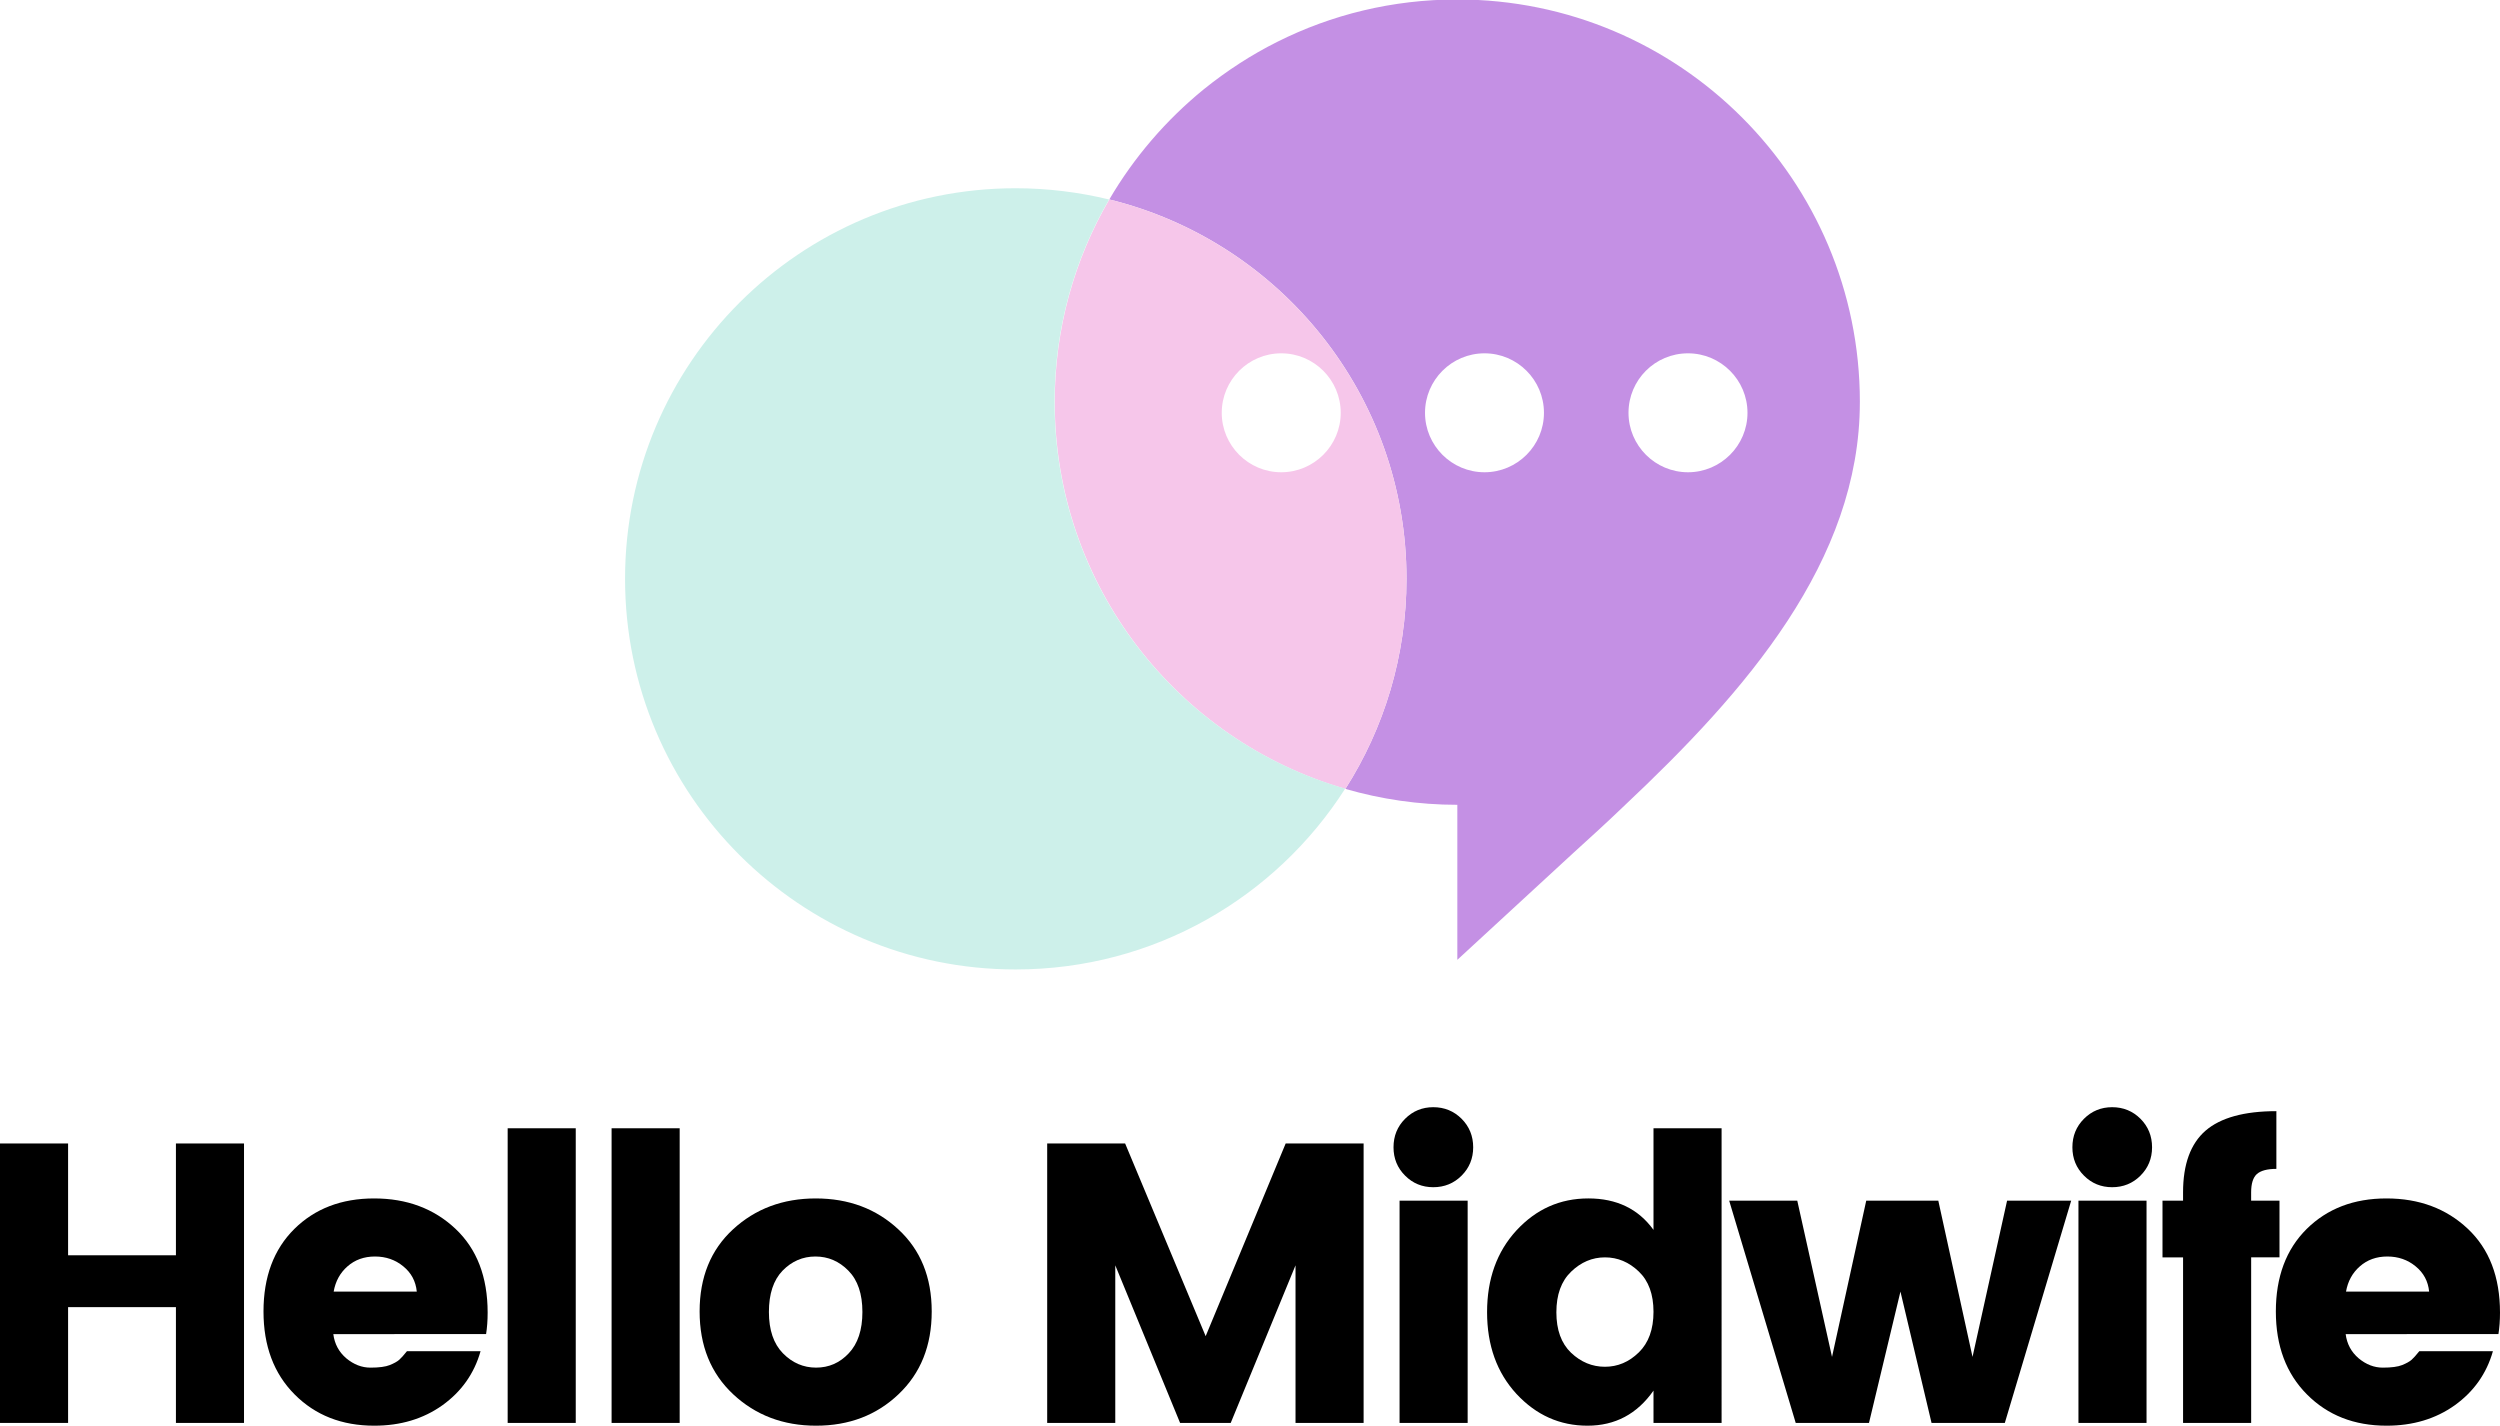 <?xml version="1.0" encoding="UTF-8" standalone="no"?>
<svg
   width="301.378"
   zoomAndPan="magnify"
   viewBox="0 0 226.034 128.902"
   height="171.869"
   preserveAspectRatio="xMidYMid"
   version="1.0"
   id="svg44"
   xmlns="http://www.w3.org/2000/svg"
   xmlns:svg="http://www.w3.org/2000/svg">
  <defs
     id="defs2">
    <clipPath
       id="64eeda5b16">
      <path
         d="m 175,109.129 h 69 V 196 h -69 z m 0,0"
         clip-rule="nonzero"
         id="path1" />
    </clipPath>
    <clipPath
       id="c58a19d303">
      <path
         d="m 131,126 h 66 v 70.832 h -66 z m 0,0"
         clip-rule="nonzero"
         id="path2" />
    </clipPath>
  </defs>
  <g
     clip-path="url(#64eeda5b16)"
     id="g3"
     transform="translate(-75.194,-109.129)">
    <path
       fill="#c490e4"
       d="m 227.812,141.074 c 2.965,0 5.379,2.414 5.379,5.379 0,2.961 -2.414,5.375 -5.379,5.375 -2.965,0 -5.379,-2.414 -5.379,-5.375 0,-2.965 2.395,-5.379 5.379,-5.379 m -18.398,0 c 2.965,0 5.375,2.414 5.375,5.379 0,2.961 -2.41,5.375 -5.375,5.375 -2.965,0 -5.379,-2.414 -5.379,-5.375 0,-2.965 2.414,-5.379 5.379,-5.379 z m 33.938,4.402 c 0,-20.094 -16.301,-36.395 -36.395,-36.395 -5.863,0 -11.391,1.375 -16.281,3.832 -2.371,1.184 -4.574,2.625 -6.629,4.277 -3.406,2.773 -6.328,6.16 -8.555,9.973 15.438,3.789 26.871,17.699 26.871,34.301 0,6.984 -2.035,13.508 -5.527,18.992 3.219,0.93 6.605,1.438 10.121,1.438 v 14.016 l 10.523,-9.695 c 1.523,-1.375 3.047,-2.773 4.551,-4.215 10.988,-10.332 21.32,-22.125 21.32,-36.523 z m 0,0"
       fill-opacity="1"
       fill-rule="evenodd"
       id="path3" />
  </g>
  <path
     fill="#f6c6ea"
     d="m 115.841,31.945 c 2.965,0 5.379,2.414 5.379,5.379 0,2.961 -2.414,5.375 -5.379,5.375 -2.965,0 -5.379,-2.414 -5.379,-5.375 0,-2.965 2.414,-5.379 5.379,-5.379 M 100.298,18.035 c -3.133,5.375 -4.934,11.645 -4.934,18.312 0,16.578 11.098,30.598 26.277,34.98 3.492,-5.484 5.527,-12.008 5.527,-18.992 0,-16.602 -11.457,-30.512 -26.871,-34.301 z m 0,0"
     fill-opacity="1"
     fill-rule="evenodd"
     id="path4" />
  <g
     clip-path="url(#c58a19d303)"
     id="g5"
     transform="translate(-75.194,-109.129)">
    <path
       fill="#cdf0ea"
       d="m 170.539,145.477 c 0,-6.668 1.801,-12.938 4.934,-18.312 -2.711,-0.656 -5.547,-1.016 -8.449,-1.016 -19.5,0 -35.316,15.812 -35.316,35.316 0,19.5 15.816,35.316 35.316,35.316 12.516,0 23.523,-6.523 29.793,-16.348 -15.16,-4.359 -26.277,-18.355 -26.277,-34.957"
       fill-opacity="1"
       fill-rule="evenodd"
       id="path5" />
  </g>
  <g
     fill="#000000"
     fill-opacity="1"
     id="g8"
     transform="translate(-75.194,-109.129)">
    <g
       transform="translate(72.491,237.781)"
       id="g7">
      <g
         id="g6">
        <path
           d="m 18.609,-25.266 h 6.156 V 0 h -6.156 v -10.469 h -9.75 V 0 h -6.156 v -25.266 h 6.156 v 10.109 h 9.75 z m 0,0"
           id="path6" />
      </g>
    </g>
  </g>
  <g
     fill="#000000"
     fill-opacity="1"
     id="g11"
     transform="translate(-75.194,-109.129)">
    <g
       transform="translate(97.799,237.781)"
       id="g10">
      <g
         id="g9">
        <path
           d="m 11.234,0.25 c -2.93,0 -5.328,-0.941 -7.203,-2.828 -1.875,-1.883 -2.812,-4.383 -2.812,-7.5 0,-3.125 0.926,-5.609 2.781,-7.453 1.863,-1.844 4.27,-2.766 7.219,-2.766 2.957,0 5.406,0.914 7.344,2.734 1.945,1.824 2.922,4.355 2.922,7.594 0,0.699 -0.047,1.344 -0.141,1.938 H 7.531 c 0.113,0.887 0.504,1.617 1.172,2.188 0.676,0.562 1.406,0.844 2.188,0.844 0.781,0 1.363,-0.078 1.75,-0.234 0.383,-0.156 0.664,-0.312 0.844,-0.469 0.176,-0.156 0.41,-0.414 0.703,-0.781 h 6.656 C 20.27,-4.461 19.117,-2.832 17.391,-1.594 15.66,-0.363 13.609,0.25 11.234,0.25 Z m 3.844,-12.125 c -0.094,-0.938 -0.5,-1.695 -1.219,-2.281 -0.719,-0.594 -1.574,-0.891 -2.562,-0.891 -0.98,0 -1.809,0.297 -2.484,0.891 -0.668,0.586 -1.086,1.344 -1.25,2.281 z m 0,0"
           id="path8" />
      </g>
    </g>
  </g>
  <g
     fill="#000000"
     fill-opacity="1"
     id="g14"
     transform="translate(-75.194,-109.129)">
    <g
       transform="translate(118.391,237.781)"
       id="g13">
      <g
         id="g12">
        <path
           d="m 2.703,0 v -26.641 h 6.156 V 0 Z m 0,0"
           id="path11" />
      </g>
    </g>
  </g>
  <g
     fill="#000000"
     fill-opacity="1"
     id="g17"
     transform="translate(-75.194,-109.129)">
    <g
       transform="translate(127.787,237.781)"
       id="g16">
      <g
         id="g15">
        <path
           d="m 2.703,0 v -26.641 h 6.156 V 0 Z m 0,0"
           id="path14" />
      </g>
    </g>
  </g>
  <g
     fill="#000000"
     fill-opacity="1"
     id="g20"
     transform="translate(-75.194,-109.129)">
    <g
       transform="translate(137.183,237.781)"
       id="g19">
      <g
         id="g18">
        <path
           d="m 14.75,-6.297 c 0.82,-0.863 1.234,-2.109 1.234,-3.734 0,-1.633 -0.422,-2.879 -1.266,-3.734 -0.836,-0.852 -1.828,-1.281 -2.984,-1.281 -1.148,0 -2.137,0.43 -2.969,1.281 -0.824,0.855 -1.234,2.102 -1.234,3.734 0,1.625 0.422,2.871 1.266,3.734 C 9.648,-5.43 10.648,-5 11.797,-5 12.953,-5 13.938,-5.43 14.75,-6.297 Z M 4.297,-2.594 c -2.023,-1.895 -3.031,-4.391 -3.031,-7.484 0,-3.094 1.004,-5.566 3.016,-7.422 2.02,-1.863 4.516,-2.797 7.484,-2.797 2.977,0 5.469,0.934 7.469,2.797 2.008,1.855 3.016,4.328 3.016,7.422 0,3.094 -1,5.59 -3,7.484 C 17.258,-0.695 14.773,0.25 11.797,0.25 c -2.969,0 -5.469,-0.945 -7.5,-2.844 z m 0,0"
           id="path17" />
      </g>
    </g>
  </g>
  <g
     fill="#000000"
     fill-opacity="1"
     id="g26"
     transform="translate(-75.194,-109.129)">
    <g
       transform="translate(167.171,237.781)"
       id="g25">
      <g
         id="g24">
        <path
           d="M 31.312,-25.266 V 0 H 25.156 V -14.25 L 19.297,0 H 14.719 L 8.859,-14.25 V 0 H 2.703 V -25.266 H 9.75 l 7.281,17.422 7.234,-17.422 z m 0,0"
           id="path23" />
      </g>
    </g>
  </g>
  <g
     fill="#000000"
     fill-opacity="1"
     id="g29"
     transform="translate(-75.194,-109.129)">
    <g
       transform="translate(199.031,237.781)"
       id="g28">
      <g
         id="g27">
        <path
           d="M 8.312,-22.359 C 7.613,-21.66 6.758,-21.312 5.75,-21.312 c -1,0 -1.852,-0.348 -2.547,-1.047 -0.699,-0.695 -1.047,-1.551 -1.047,-2.562 0,-1.02 0.348,-1.879 1.047,-2.578 C 3.898,-28.195 4.75,-28.547 5.75,-28.547 c 1.008,0 1.863,0.352 2.562,1.047 0.695,0.699 1.047,1.559 1.047,2.578 0,1.012 -0.352,1.867 -1.047,2.562 z M 2.703,0 v -20.094 h 6.156 V 0 Z m 0,0"
           id="path26" />
      </g>
    </g>
  </g>
  <g
     fill="#000000"
     fill-opacity="1"
     id="g32"
     transform="translate(-75.194,-109.129)">
    <g
       transform="translate(208.427,237.781)"
       id="g31">
      <g
         id="g30">
        <path
           d="m 14.938,-6.375 c 0.883,-0.863 1.328,-2.086 1.328,-3.672 0,-1.582 -0.445,-2.797 -1.328,-3.641 -0.887,-0.852 -1.906,-1.281 -3.062,-1.281 -1.148,0 -2.168,0.434 -3.062,1.297 C 7.926,-12.816 7.484,-11.594 7.484,-10 c 0,1.586 0.441,2.805 1.328,3.656 0.895,0.844 1.914,1.266 3.062,1.266 1.156,0 2.176,-0.43 3.062,-1.297 z M 3.875,-2.625 c -1.773,-1.926 -2.656,-4.391 -2.656,-7.391 0,-3 0.883,-5.461 2.656,-7.391 1.781,-1.926 3.945,-2.891 6.5,-2.891 2.562,0 4.523,0.949 5.891,2.844 v -9.188 h 6.156 V 0 h -6.156 V -2.922 C 14.785,-0.805 12.797,0.25 10.297,0.25 7.797,0.25 5.656,-0.707 3.875,-2.625 Z m 0,0"
           id="path29" />
      </g>
    </g>
  </g>
  <g
     fill="#000000"
     fill-opacity="1"
     id="g35"
     transform="translate(-75.194,-109.129)">
    <g
       transform="translate(231.395,237.781)"
       id="g34">
      <g
         id="g33">
        <path
           d="M 25.266,-20.094 H 31.062 L 25.062,0 h -6.625 L 15.625,-11.875 12.781,0 h -6.625 L 0.141,-20.094 h 6.156 l 3.141,14.125 3.094,-14.125 h 6.516 l 3.094,14.125 z m 0,0"
           id="path32" />
      </g>
    </g>
  </g>
  <g
     fill="#000000"
     fill-opacity="1"
     id="g38"
     transform="translate(-75.194,-109.129)">
    <g
       transform="translate(260.411,237.781)"
       id="g37">
      <g
         id="g36">
        <path
           d="M 8.312,-22.359 C 7.613,-21.66 6.758,-21.312 5.75,-21.312 c -1,0 -1.852,-0.348 -2.547,-1.047 -0.699,-0.695 -1.047,-1.551 -1.047,-2.562 0,-1.02 0.348,-1.879 1.047,-2.578 C 3.898,-28.195 4.75,-28.547 5.75,-28.547 c 1.008,0 1.863,0.352 2.562,1.047 0.695,0.699 1.047,1.559 1.047,2.578 0,1.012 -0.352,1.867 -1.047,2.562 z M 2.703,0 v -20.094 h 6.156 V 0 Z m 0,0"
           id="path35" />
      </g>
    </g>
  </g>
  <g
     fill="#000000"
     fill-opacity="1"
     id="g41"
     transform="translate(-75.194,-109.129)">
    <g
       transform="translate(269.807,237.781)"
       id="g40">
      <g
         id="g39">
        <path
           d="m 11.484,-20.094 v 5.125 h -2.562 V 0 H 2.766 V -14.969 H 0.906 v -5.125 h 1.859 v -0.75 c 0,-2.539 0.676,-4.398 2.031,-5.578 1.363,-1.176 3.5,-1.766 6.406,-1.766 v 5.219 c -0.824,0 -1.414,0.156 -1.766,0.469 -0.344,0.312 -0.516,0.867 -0.516,1.656 v 0.75 z m 0,0"
           id="path38" />
      </g>
    </g>
  </g>
  <g
     fill="#000000"
     fill-opacity="1"
     id="g44"
     transform="translate(-75.194,-109.129)">
    <g
       transform="translate(279.743,237.781)"
       id="g43">
      <g
         id="g42">
        <path
           d="m 11.234,0.25 c -2.93,0 -5.328,-0.941 -7.203,-2.828 -1.875,-1.883 -2.812,-4.383 -2.812,-7.5 0,-3.125 0.926,-5.609 2.781,-7.453 1.863,-1.844 4.27,-2.766 7.219,-2.766 2.957,0 5.406,0.914 7.344,2.734 1.945,1.824 2.922,4.355 2.922,7.594 0,0.699 -0.047,1.344 -0.141,1.938 H 7.531 c 0.113,0.887 0.504,1.617 1.172,2.188 0.676,0.562 1.406,0.844 2.188,0.844 0.781,0 1.363,-0.078 1.75,-0.234 0.383,-0.156 0.664,-0.312 0.844,-0.469 0.176,-0.156 0.41,-0.414 0.703,-0.781 h 6.656 C 20.27,-4.461 19.117,-2.832 17.391,-1.594 15.66,-0.363 13.609,0.25 11.234,0.25 Z m 3.844,-12.125 c -0.094,-0.938 -0.5,-1.695 -1.219,-2.281 -0.719,-0.594 -1.574,-0.891 -2.562,-0.891 -0.98,0 -1.809,0.297 -2.484,0.891 -0.668,0.586 -1.086,1.344 -1.25,2.281 z m 0,0"
           id="path41" />
      </g>
    </g>
  </g>
</svg>
